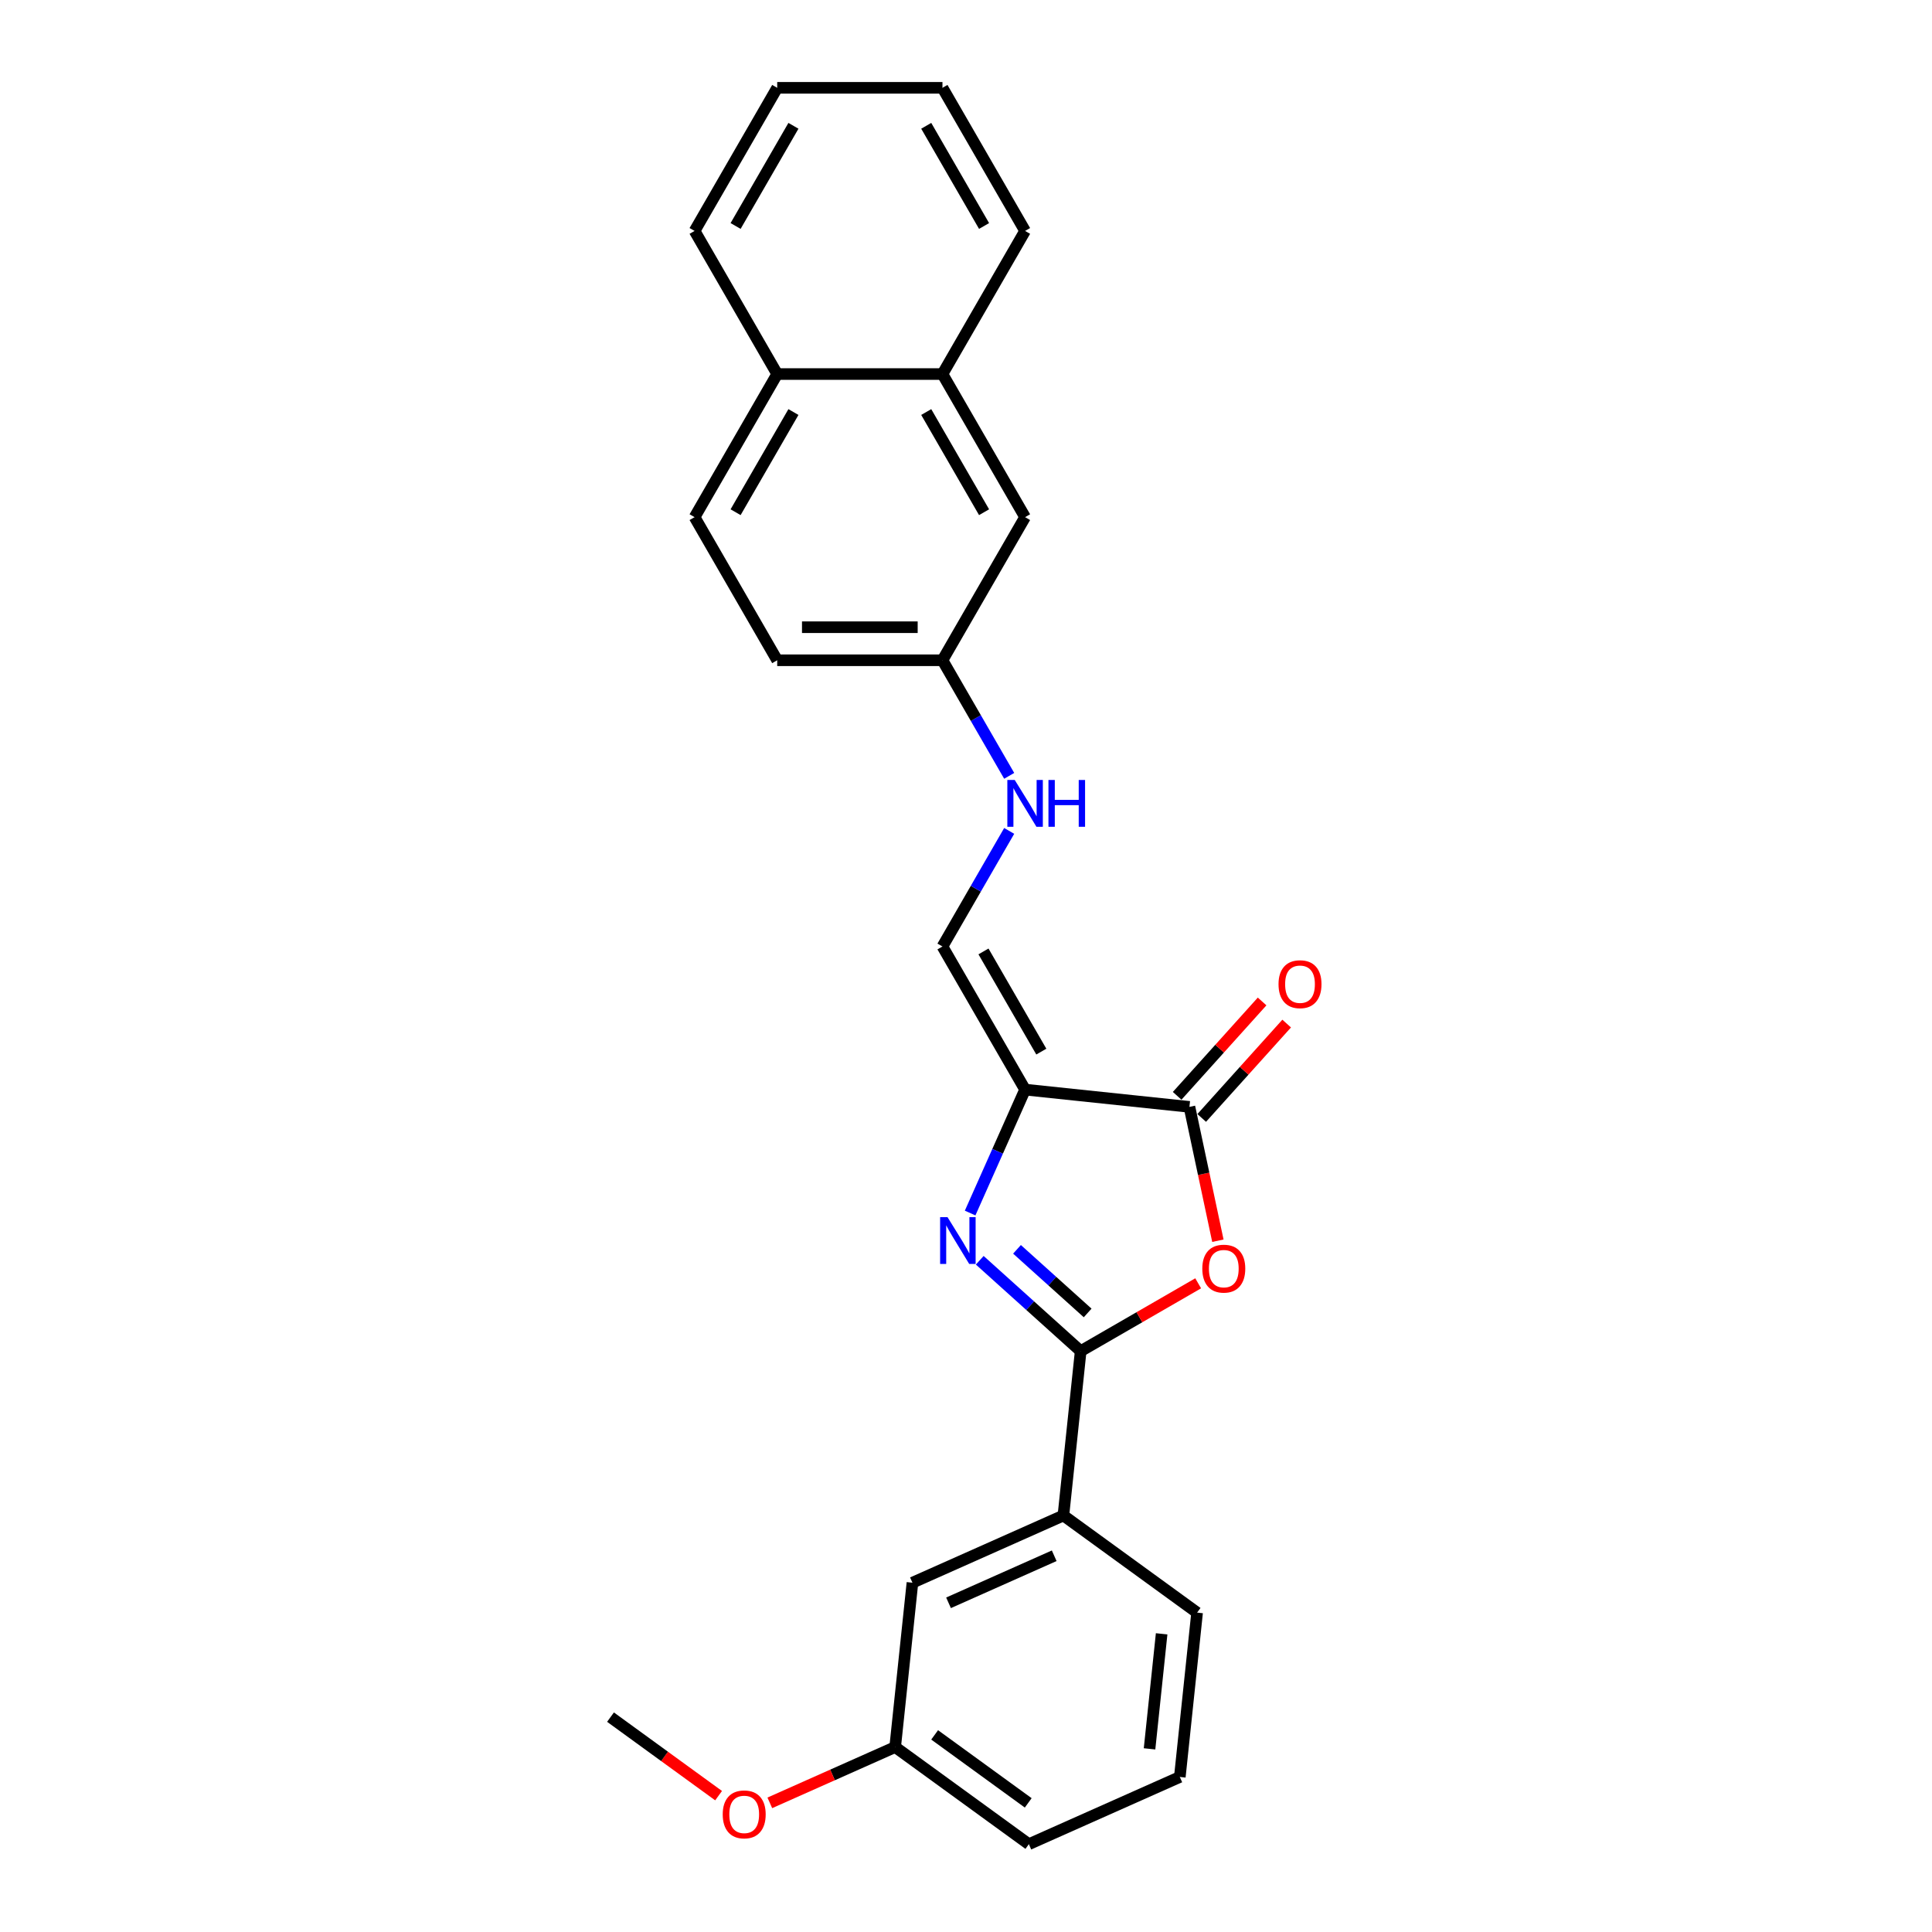 <?xml version='1.0' encoding='iso-8859-1'?>
<svg version='1.1' baseProfile='full'
              xmlns='http://www.w3.org/2000/svg'
                      xmlns:rdkit='http://www.rdkit.org/xml'
                      xmlns:xlink='http://www.w3.org/1999/xlink'
                  xml:space='preserve'
width='1000px' height='1000px' viewBox='0 0 1000 1000'>
<!-- END OF HEADER -->
<rect style='opacity:1.0;fill:#FFFFFF;stroke:none' width='1000' height='1000' x='0' y='0'> </rect>
<path class='bond-0' d='M 530.583,563.977 L 516.36,595.921' style='fill:none;fill-rule:evenodd;stroke:#000000;stroke-width:6px;stroke-linecap:butt;stroke-linejoin:miter;stroke-opacity:1' />
<path class='bond-0' d='M 516.36,595.921 L 502.138,627.866' style='fill:none;fill-rule:evenodd;stroke:#0000FF;stroke-width:6px;stroke-linecap:butt;stroke-linejoin:miter;stroke-opacity:1' />
<path class='bond-3' d='M 530.583,563.977 L 615.648,572.917' style='fill:none;fill-rule:evenodd;stroke:#000000;stroke-width:6px;stroke-linecap:butt;stroke-linejoin:miter;stroke-opacity:1' />
<path class='bond-4' d='M 530.583,563.977 L 487.816,489.902' style='fill:none;fill-rule:evenodd;stroke:#000000;stroke-width:6px;stroke-linecap:butt;stroke-linejoin:miter;stroke-opacity:1' />
<path class='bond-4' d='M 538.983,544.312 L 509.046,492.46' style='fill:none;fill-rule:evenodd;stroke:#000000;stroke-width:6px;stroke-linecap:butt;stroke-linejoin:miter;stroke-opacity:1' />
<path class='bond-1' d='M 507.118,652.313 L 533.237,675.831' style='fill:none;fill-rule:evenodd;stroke:#0000FF;stroke-width:6px;stroke-linecap:butt;stroke-linejoin:miter;stroke-opacity:1' />
<path class='bond-1' d='M 533.237,675.831 L 559.357,699.349' style='fill:none;fill-rule:evenodd;stroke:#000000;stroke-width:6px;stroke-linecap:butt;stroke-linejoin:miter;stroke-opacity:1' />
<path class='bond-1' d='M 526.4,646.655 L 544.684,663.118' style='fill:none;fill-rule:evenodd;stroke:#0000FF;stroke-width:6px;stroke-linecap:butt;stroke-linejoin:miter;stroke-opacity:1' />
<path class='bond-1' d='M 544.684,663.118 L 562.968,679.581' style='fill:none;fill-rule:evenodd;stroke:#000000;stroke-width:6px;stroke-linecap:butt;stroke-linejoin:miter;stroke-opacity:1' />
<path class='bond-5' d='M 559.357,699.349 L 550.416,784.415' style='fill:none;fill-rule:evenodd;stroke:#000000;stroke-width:6px;stroke-linecap:butt;stroke-linejoin:miter;stroke-opacity:1' />
<path class='bond-25' d='M 559.357,699.349 L 589.766,681.793' style='fill:none;fill-rule:evenodd;stroke:#000000;stroke-width:6px;stroke-linecap:butt;stroke-linejoin:miter;stroke-opacity:1' />
<path class='bond-25' d='M 589.766,681.793 L 620.174,664.237' style='fill:none;fill-rule:evenodd;stroke:#FF0000;stroke-width:6px;stroke-linecap:butt;stroke-linejoin:miter;stroke-opacity:1' />
<path class='bond-2' d='M 630.374,642.195 L 623.011,607.556' style='fill:none;fill-rule:evenodd;stroke:#FF0000;stroke-width:6px;stroke-linecap:butt;stroke-linejoin:miter;stroke-opacity:1' />
<path class='bond-2' d='M 623.011,607.556 L 615.648,572.917' style='fill:none;fill-rule:evenodd;stroke:#000000;stroke-width:6px;stroke-linecap:butt;stroke-linejoin:miter;stroke-opacity:1' />
<path class='bond-7' d='M 622.005,578.641 L 643.992,554.221' style='fill:none;fill-rule:evenodd;stroke:#000000;stroke-width:6px;stroke-linecap:butt;stroke-linejoin:miter;stroke-opacity:1' />
<path class='bond-7' d='M 643.992,554.221 L 665.98,529.801' style='fill:none;fill-rule:evenodd;stroke:#FF0000;stroke-width:6px;stroke-linecap:butt;stroke-linejoin:miter;stroke-opacity:1' />
<path class='bond-7' d='M 609.292,567.194 L 631.28,542.774' style='fill:none;fill-rule:evenodd;stroke:#000000;stroke-width:6px;stroke-linecap:butt;stroke-linejoin:miter;stroke-opacity:1' />
<path class='bond-7' d='M 631.28,542.774 L 653.267,518.354' style='fill:none;fill-rule:evenodd;stroke:#FF0000;stroke-width:6px;stroke-linecap:butt;stroke-linejoin:miter;stroke-opacity:1' />
<path class='bond-6' d='M 487.816,489.902 L 505.086,459.99' style='fill:none;fill-rule:evenodd;stroke:#000000;stroke-width:6px;stroke-linecap:butt;stroke-linejoin:miter;stroke-opacity:1' />
<path class='bond-6' d='M 505.086,459.99 L 522.356,430.077' style='fill:none;fill-rule:evenodd;stroke:#0000FF;stroke-width:6px;stroke-linecap:butt;stroke-linejoin:miter;stroke-opacity:1' />
<path class='bond-9' d='M 550.416,784.415 L 472.277,819.204' style='fill:none;fill-rule:evenodd;stroke:#000000;stroke-width:6px;stroke-linecap:butt;stroke-linejoin:miter;stroke-opacity:1' />
<path class='bond-9' d='M 545.654,805.261 L 490.956,829.614' style='fill:none;fill-rule:evenodd;stroke:#000000;stroke-width:6px;stroke-linecap:butt;stroke-linejoin:miter;stroke-opacity:1' />
<path class='bond-17' d='M 550.416,784.415 L 619.615,834.69' style='fill:none;fill-rule:evenodd;stroke:#000000;stroke-width:6px;stroke-linecap:butt;stroke-linejoin:miter;stroke-opacity:1' />
<path class='bond-12' d='M 522.356,401.578 L 505.086,371.665' style='fill:none;fill-rule:evenodd;stroke:#0000FF;stroke-width:6px;stroke-linecap:butt;stroke-linejoin:miter;stroke-opacity:1' />
<path class='bond-12' d='M 505.086,371.665 L 487.816,341.753' style='fill:none;fill-rule:evenodd;stroke:#000000;stroke-width:6px;stroke-linecap:butt;stroke-linejoin:miter;stroke-opacity:1' />
<path class='bond-8' d='M 487.816,193.604 L 530.583,267.678' style='fill:none;fill-rule:evenodd;stroke:#000000;stroke-width:6px;stroke-linecap:butt;stroke-linejoin:miter;stroke-opacity:1' />
<path class='bond-8' d='M 479.416,213.268 L 509.353,265.121' style='fill:none;fill-rule:evenodd;stroke:#000000;stroke-width:6px;stroke-linecap:butt;stroke-linejoin:miter;stroke-opacity:1' />
<path class='bond-19' d='M 487.816,193.604 L 530.583,119.529' style='fill:none;fill-rule:evenodd;stroke:#000000;stroke-width:6px;stroke-linecap:butt;stroke-linejoin:miter;stroke-opacity:1' />
<path class='bond-26' d='M 487.816,193.604 L 402.282,193.604' style='fill:none;fill-rule:evenodd;stroke:#000000;stroke-width:6px;stroke-linecap:butt;stroke-linejoin:miter;stroke-opacity:1' />
<path class='bond-14' d='M 472.277,819.204 L 463.337,904.27' style='fill:none;fill-rule:evenodd;stroke:#000000;stroke-width:6px;stroke-linecap:butt;stroke-linejoin:miter;stroke-opacity:1' />
<path class='bond-10' d='M 530.583,267.678 L 487.816,341.753' style='fill:none;fill-rule:evenodd;stroke:#000000;stroke-width:6px;stroke-linecap:butt;stroke-linejoin:miter;stroke-opacity:1' />
<path class='bond-11' d='M 402.282,193.604 L 359.515,267.678' style='fill:none;fill-rule:evenodd;stroke:#000000;stroke-width:6px;stroke-linecap:butt;stroke-linejoin:miter;stroke-opacity:1' />
<path class='bond-11' d='M 410.682,213.268 L 380.745,265.121' style='fill:none;fill-rule:evenodd;stroke:#000000;stroke-width:6px;stroke-linecap:butt;stroke-linejoin:miter;stroke-opacity:1' />
<path class='bond-21' d='M 402.282,193.604 L 359.515,119.529' style='fill:none;fill-rule:evenodd;stroke:#000000;stroke-width:6px;stroke-linecap:butt;stroke-linejoin:miter;stroke-opacity:1' />
<path class='bond-15' d='M 487.816,341.753 L 402.282,341.753' style='fill:none;fill-rule:evenodd;stroke:#000000;stroke-width:6px;stroke-linecap:butt;stroke-linejoin:miter;stroke-opacity:1' />
<path class='bond-15' d='M 474.986,324.646 L 415.112,324.646' style='fill:none;fill-rule:evenodd;stroke:#000000;stroke-width:6px;stroke-linecap:butt;stroke-linejoin:miter;stroke-opacity:1' />
<path class='bond-13' d='M 359.515,267.678 L 402.282,341.753' style='fill:none;fill-rule:evenodd;stroke:#000000;stroke-width:6px;stroke-linecap:butt;stroke-linejoin:miter;stroke-opacity:1' />
<path class='bond-16' d='M 463.337,904.27 L 430.896,918.713' style='fill:none;fill-rule:evenodd;stroke:#000000;stroke-width:6px;stroke-linecap:butt;stroke-linejoin:miter;stroke-opacity:1' />
<path class='bond-16' d='M 430.896,918.713 L 398.455,933.157' style='fill:none;fill-rule:evenodd;stroke:#FF0000;stroke-width:6px;stroke-linecap:butt;stroke-linejoin:miter;stroke-opacity:1' />
<path class='bond-27' d='M 463.337,904.27 L 532.535,954.545' style='fill:none;fill-rule:evenodd;stroke:#000000;stroke-width:6px;stroke-linecap:butt;stroke-linejoin:miter;stroke-opacity:1' />
<path class='bond-27' d='M 483.771,897.972 L 532.21,933.164' style='fill:none;fill-rule:evenodd;stroke:#000000;stroke-width:6px;stroke-linecap:butt;stroke-linejoin:miter;stroke-opacity:1' />
<path class='bond-22' d='M 371.94,929.427 L 343.969,909.106' style='fill:none;fill-rule:evenodd;stroke:#FF0000;stroke-width:6px;stroke-linecap:butt;stroke-linejoin:miter;stroke-opacity:1' />
<path class='bond-22' d='M 343.969,909.106 L 315.999,888.784' style='fill:none;fill-rule:evenodd;stroke:#000000;stroke-width:6px;stroke-linecap:butt;stroke-linejoin:miter;stroke-opacity:1' />
<path class='bond-18' d='M 619.615,834.69 L 610.674,919.756' style='fill:none;fill-rule:evenodd;stroke:#000000;stroke-width:6px;stroke-linecap:butt;stroke-linejoin:miter;stroke-opacity:1' />
<path class='bond-18' d='M 601.261,845.662 L 595.002,905.208' style='fill:none;fill-rule:evenodd;stroke:#000000;stroke-width:6px;stroke-linecap:butt;stroke-linejoin:miter;stroke-opacity:1' />
<path class='bond-20' d='M 610.674,919.756 L 532.535,954.545' style='fill:none;fill-rule:evenodd;stroke:#000000;stroke-width:6px;stroke-linecap:butt;stroke-linejoin:miter;stroke-opacity:1' />
<path class='bond-23' d='M 530.583,119.529 L 487.816,45.455' style='fill:none;fill-rule:evenodd;stroke:#000000;stroke-width:6px;stroke-linecap:butt;stroke-linejoin:miter;stroke-opacity:1' />
<path class='bond-23' d='M 509.353,116.971 L 479.416,65.119' style='fill:none;fill-rule:evenodd;stroke:#000000;stroke-width:6px;stroke-linecap:butt;stroke-linejoin:miter;stroke-opacity:1' />
<path class='bond-24' d='M 359.515,119.529 L 402.282,45.455' style='fill:none;fill-rule:evenodd;stroke:#000000;stroke-width:6px;stroke-linecap:butt;stroke-linejoin:miter;stroke-opacity:1' />
<path class='bond-24' d='M 380.745,116.971 L 410.682,65.119' style='fill:none;fill-rule:evenodd;stroke:#000000;stroke-width:6px;stroke-linecap:butt;stroke-linejoin:miter;stroke-opacity:1' />
<path class='bond-28' d='M 487.816,45.455 L 402.282,45.455' style='fill:none;fill-rule:evenodd;stroke:#000000;stroke-width:6px;stroke-linecap:butt;stroke-linejoin:miter;stroke-opacity:1' />
<path  class='atom-1' d='M 490.439 630.004
L 498.376 642.834
Q 499.163 644.1, 500.429 646.393
Q 501.695 648.685, 501.763 648.822
L 501.763 630.004
L 504.979 630.004
L 504.979 654.227
L 501.661 654.227
L 493.141 640.2
Q 492.149 638.558, 491.089 636.676
Q 490.062 634.794, 489.754 634.213
L 489.754 654.227
L 486.607 654.227
L 486.607 630.004
L 490.439 630.004
' fill='#0000FF'/>
<path  class='atom-3' d='M 622.312 656.651
Q 622.312 650.834, 625.186 647.584
Q 628.06 644.334, 633.432 644.334
Q 638.803 644.334, 641.677 647.584
Q 644.551 650.834, 644.551 656.651
Q 644.551 662.535, 641.643 665.888
Q 638.735 669.207, 633.432 669.207
Q 628.094 669.207, 625.186 665.888
Q 622.312 662.57, 622.312 656.651
M 633.432 666.47
Q 637.127 666.47, 639.111 664.007
Q 641.13 661.509, 641.13 656.651
Q 641.13 651.895, 639.111 649.5
Q 637.127 647.071, 633.432 647.071
Q 629.737 647.071, 627.718 649.466
Q 625.734 651.861, 625.734 656.651
Q 625.734 661.543, 627.718 664.007
Q 629.737 666.47, 633.432 666.47
' fill='#FF0000'/>
<path  class='atom-7' d='M 525.228 403.716
L 533.166 416.546
Q 533.953 417.812, 535.219 420.104
Q 536.485 422.397, 536.553 422.533
L 536.553 403.716
L 539.769 403.716
L 539.769 427.939
L 536.45 427.939
L 527.931 413.912
Q 526.939 412.269, 525.878 410.388
Q 524.852 408.506, 524.544 407.924
L 524.544 427.939
L 521.396 427.939
L 521.396 403.716
L 525.228 403.716
' fill='#0000FF'/>
<path  class='atom-7' d='M 542.677 403.716
L 545.962 403.716
L 545.962 414.014
L 558.347 414.014
L 558.347 403.716
L 561.632 403.716
L 561.632 427.939
L 558.347 427.939
L 558.347 416.751
L 545.962 416.751
L 545.962 427.939
L 542.677 427.939
L 542.677 403.716
' fill='#0000FF'/>
<path  class='atom-8' d='M 661.762 509.422
Q 661.762 503.605, 664.636 500.355
Q 667.51 497.105, 672.882 497.105
Q 678.253 497.105, 681.127 500.355
Q 684.001 503.605, 684.001 509.422
Q 684.001 515.306, 681.093 518.659
Q 678.185 521.978, 672.882 521.978
Q 667.544 521.978, 664.636 518.659
Q 661.762 515.341, 661.762 509.422
M 672.882 519.241
Q 676.577 519.241, 678.561 516.778
Q 680.58 514.28, 680.58 509.422
Q 680.58 504.666, 678.561 502.271
Q 676.577 499.842, 672.882 499.842
Q 669.187 499.842, 667.168 502.237
Q 665.184 504.632, 665.184 509.422
Q 665.184 514.314, 667.168 516.778
Q 669.187 519.241, 672.882 519.241
' fill='#FF0000'/>
<path  class='atom-17' d='M 374.078 939.128
Q 374.078 933.312, 376.952 930.061
Q 379.826 926.811, 385.197 926.811
Q 390.569 926.811, 393.443 930.061
Q 396.317 933.312, 396.317 939.128
Q 396.317 945.013, 393.409 948.366
Q 390.5 951.684, 385.197 951.684
Q 379.86 951.684, 376.952 948.366
Q 374.078 945.047, 374.078 939.128
M 385.197 948.947
Q 388.892 948.947, 390.877 946.484
Q 392.895 943.986, 392.895 939.128
Q 392.895 934.372, 390.877 931.977
Q 388.892 929.548, 385.197 929.548
Q 381.502 929.548, 379.484 931.943
Q 377.499 934.338, 377.499 939.128
Q 377.499 944.021, 379.484 946.484
Q 381.502 948.947, 385.197 948.947
' fill='#FF0000'/>
</svg>
